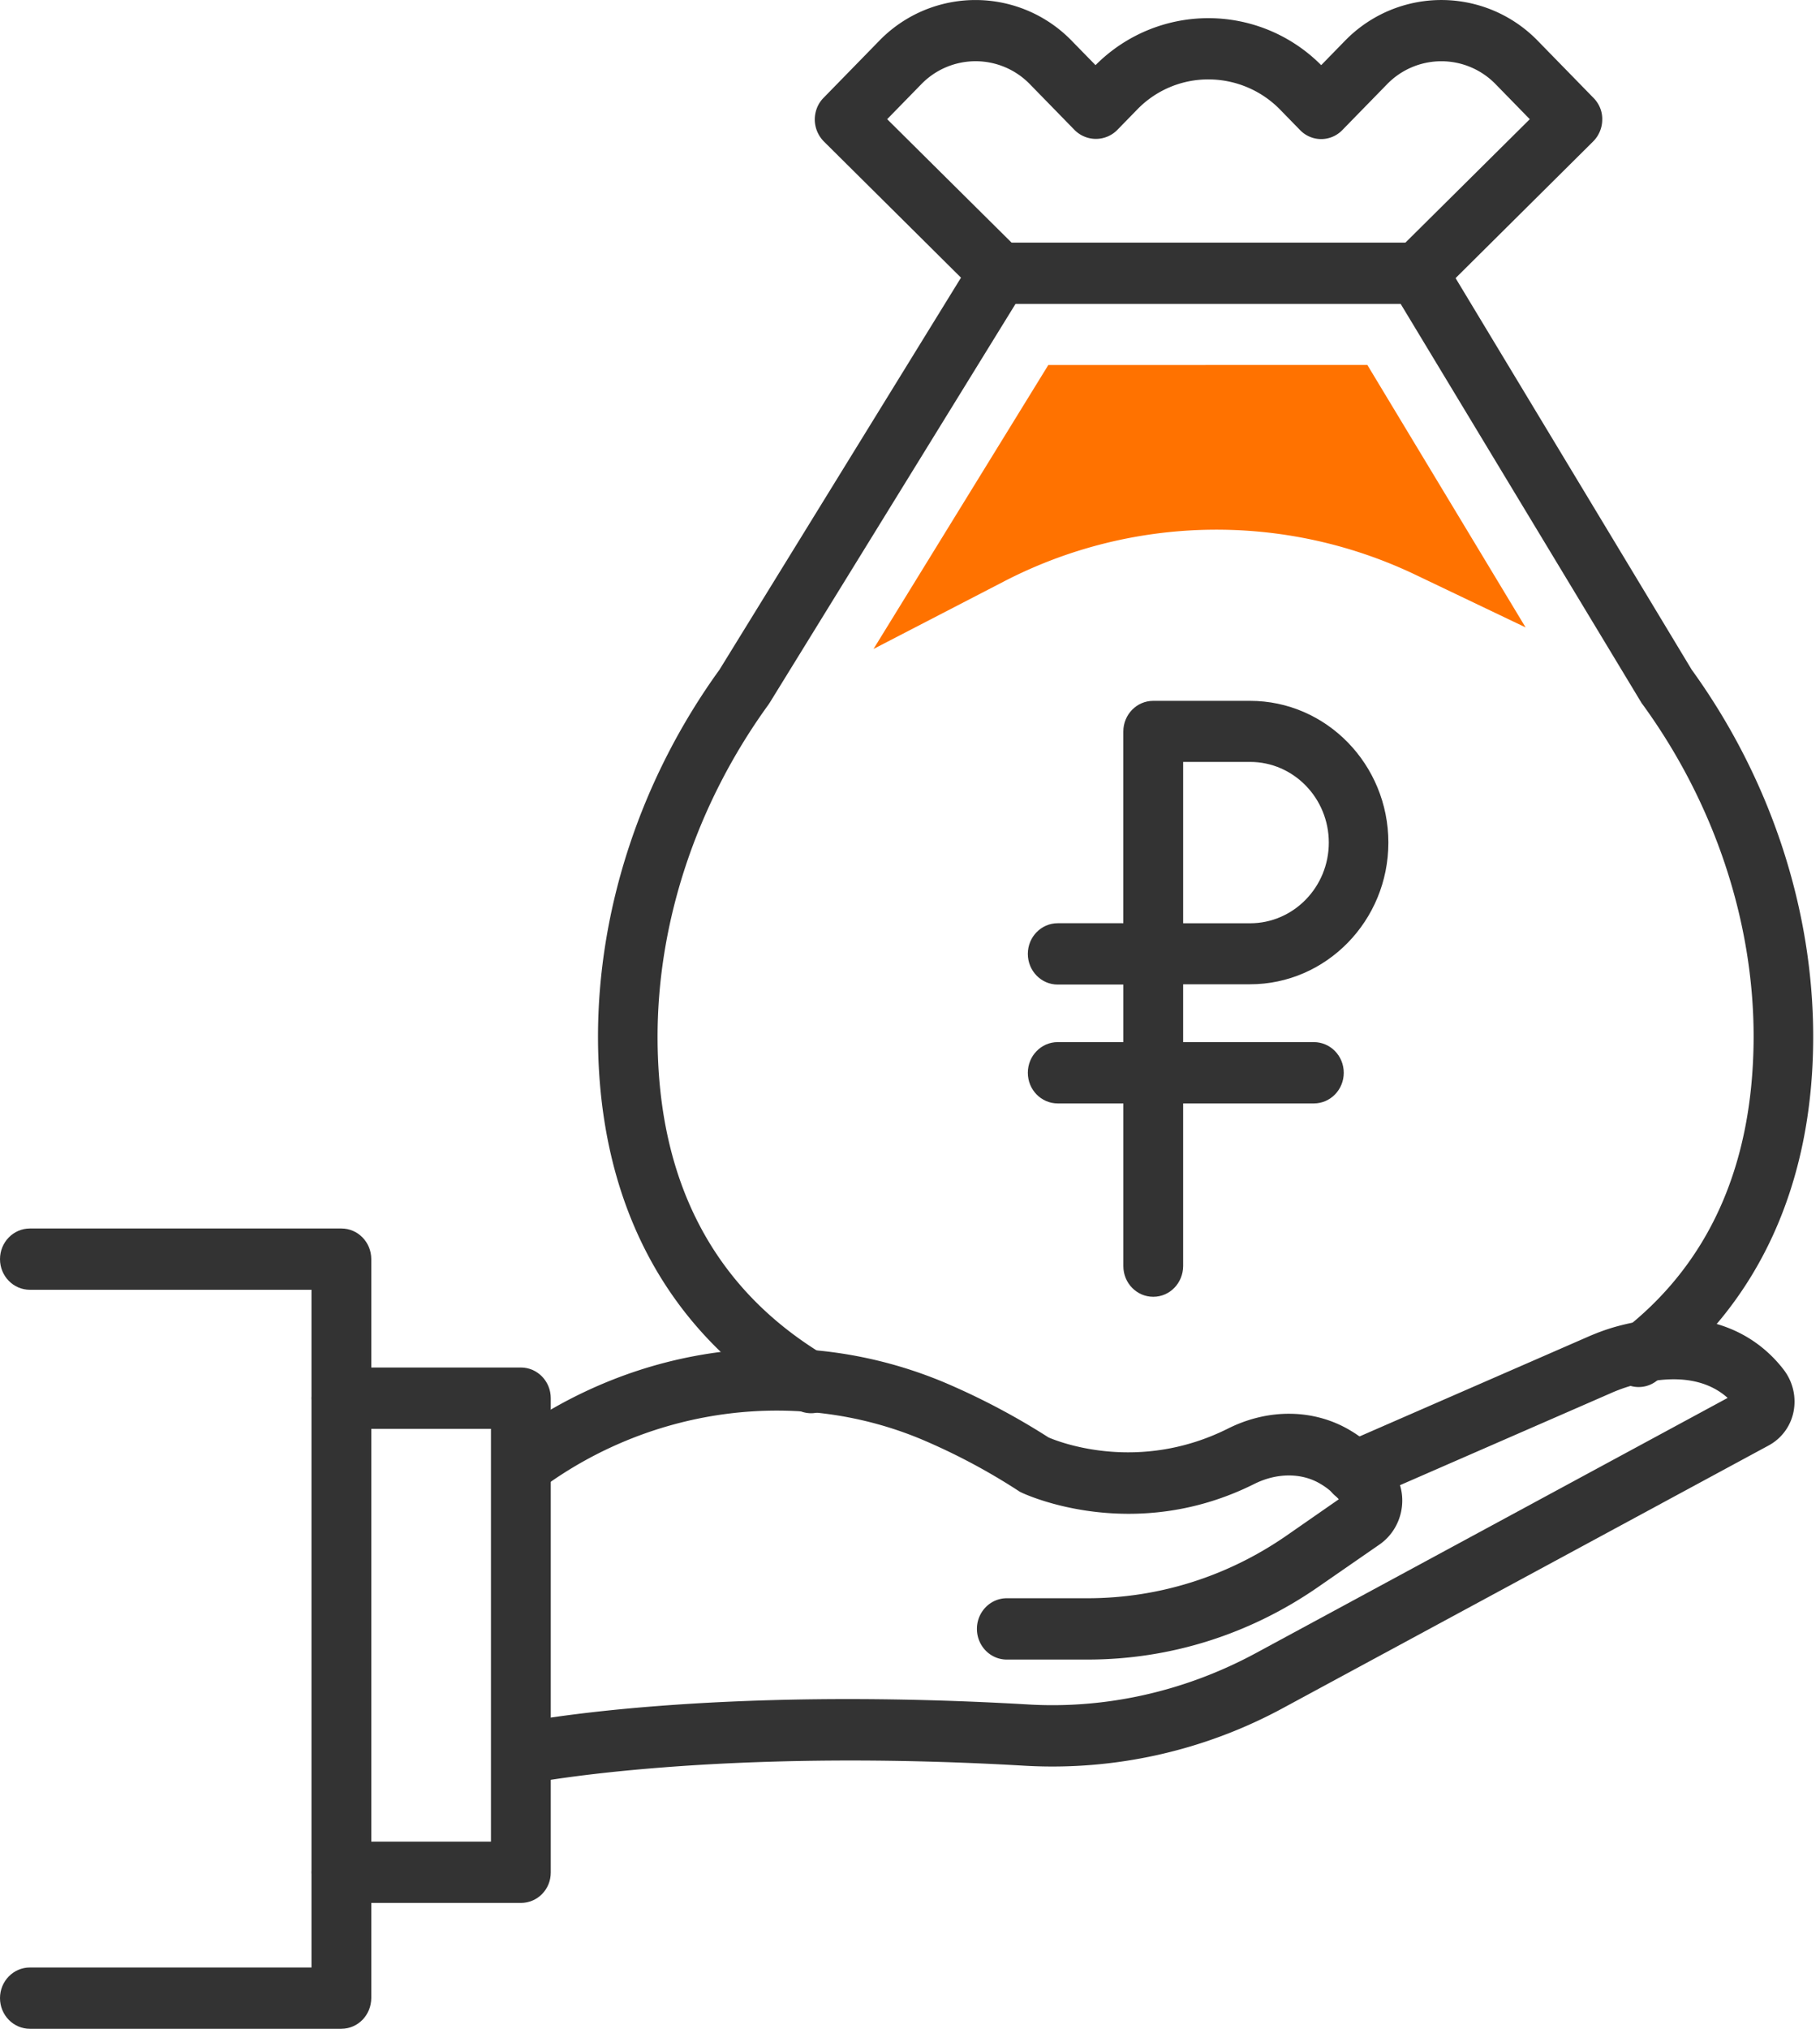 <svg xmlns="http://www.w3.org/2000/svg" width="70" height="78" fill="none" viewBox="0 0 70 78">
    <path fill="#333" d="M31.195 54.334c-.191 0-.393-.052-.575-.155-4.965-2.967-7.6-7.9-7.62-14.268-.01-4.952 1.645-9.977 4.673-14.164l9.78-15.87c.212-.342.575-.549.969-.549h16.097c.394 0 .767.207.979.559l9.567 15.86c3.028 4.187 4.683 9.212 4.673 14.154-.01 5.634-2.1 10.194-6.025 13.192a1.127 1.127 0 0 1-1.605-.238 1.191 1.191 0 0 1 .232-1.643c3.371-2.575 5.087-6.38 5.107-11.311.01-4.456-1.504-9.006-4.249-12.79-.02-.03-.04-.051-.06-.082l-9.265-15.343H39.057l-9.466 15.353c-.02.02-.03.052-.05.072-2.746 3.795-4.26 8.334-4.25 12.79.01 5.562 2.19 9.687 6.48 12.241.545.331.736 1.044.413 1.613a1.137 1.137 0 0 1-.988.579z"/>
    <path fill="#333" d="M54.519 11.686a1.15 1.15 0 0 1-.828-.362 1.187 1.187 0 0 1 .03-1.665l5.117-5.076-1.312-1.344a2.91 2.91 0 0 0-4.178 0l-1.726 1.768a1.132 1.132 0 0 1-.807.34c-.303 0-.596-.123-.807-.34l-.757-.776a3.857 3.857 0 0 0-2.766-1.178A3.8 3.8 0 0 0 43.72 4.23l-.757.776a1.156 1.156 0 0 1-1.625 0l-1.726-1.768a2.91 2.91 0 0 0-4.178 0l-1.312 1.344 5.117 5.076c.454.455.464 1.2.03 1.665a1.138 1.138 0 0 1-1.624.03L31.69 5.442a1.213 1.213 0 0 1-.353-.838c0-.32.12-.62.333-.837l2.14-2.192a5.156 5.156 0 0 1 7.417 0l.909.93a6.115 6.115 0 0 1 8.679 0l.908-.93a5.168 5.168 0 0 1 7.428 0l2.14 2.192c.222.227.343.527.333.837 0 .31-.131.62-.353.838l-5.955 5.914c-.222.217-.515.33-.797.33zM41.823 63.805h-3.099c-.635 0-1.15-.528-1.15-1.18 0-.65.515-1.178 1.15-1.178h3.099c2.745 0 5.389-.837 7.66-2.409l2.008-1.395a2.734 2.734 0 0 0-.716-.6c-.717-.424-1.666-.424-2.534.01-4.632 2.316-8.75.424-8.931.341-.04-.02-.091-.041-.132-.072a23.966 23.966 0 0 0-3.713-1.975c-4.724-1.985-10.305-1.282-14.574 1.83a1.124 1.124 0 0 1-1.604-.279 1.207 1.207 0 0 1 .272-1.644c4.976-3.629 11.253-4.415 16.774-2.099a27.11 27.11 0 0 1 3.996 2.11c.454.196 3.492 1.364 6.903-.342 1.565-.785 3.32-.754 4.703.073a5.14 5.14 0 0 1 1.676 1.602c.595.91.343 2.171-.566 2.792l-2.27 1.571c-2.655 1.861-5.743 2.844-8.952 2.844z"/>
    <path fill="#333" d="M20.215 68.56a1.17 1.17 0 0 1-1.13-.95 1.167 1.167 0 0 1 .908-1.376c.293-.062 7.297-1.416 19.559-.703 2.997.176 6.025-.506 8.73-1.964l18.166-9.822c-.646-.58-1.766-1.003-3.684-.476a6.222 6.222 0 0 0-.847.31l-9.386 4.095a1.128 1.128 0 0 1-1.504-.62c-.252-.6.02-1.293.605-1.541l9.386-4.094c.303-.135.717-.3 1.171-.424 3.714-1.003 5.622.62 6.429 1.685a2.01 2.01 0 0 1 .363 1.602 1.893 1.893 0 0 1-.959 1.293l-18.65 10.08a18.618 18.618 0 0 1-9.931 2.233c-11.95-.703-18.923.652-18.994.662-.08.01-.151.01-.232.01z"/>
    <path fill="#333" d="M20.033 73.161H13.13c-.636 0-1.15-.527-1.15-1.178 0-.652.514-1.179 1.15-1.179h5.753v-15.87H13.13c-.636 0-1.15-.528-1.15-1.179s.514-1.179 1.15-1.179h6.903c.636 0 1.15.528 1.15 1.179v18.238c0 .651-.514 1.168-1.15 1.168z"/>
    <path fill="#333" d="M13.13 78H1.15C.516 78 0 77.473 0 76.821c0-.651.515-1.178 1.15-1.178h10.83V49.588H1.15c-.635 0-1.15-.527-1.15-1.178 0-.652.515-1.179 1.15-1.179h11.98c.636 0 1.15.527 1.15 1.179V76.81c0 .662-.514 1.189-1.15 1.189z"/>
    <path fill="#FF7200" d="M46.364 14.033H40.32L33.597 24.95l4.996-2.585a17.773 17.773 0 0 1 15.865-.259l4.219 2.016-6.086-10.09h-6.227z"/>
    <path fill="#333" d="M44.356 49.857c-.636 0-1.15-.527-1.15-1.178V37.853h-2.524c-.636 0-1.15-.528-1.15-1.179s.514-1.179 1.15-1.179h2.523v-7.371c0-.652.515-1.179 1.15-1.179h3.725c2.937 0 5.319 2.45 5.319 5.449 0 3.008-2.392 5.448-5.32 5.448h-2.573v10.825c0 .662-.514 1.19-1.15 1.19zm1.15-14.36h2.574c1.665 0 3.028-1.386 3.028-3.102 0-1.706-1.353-3.102-3.028-3.102h-2.574v6.203z"/>
    <path fill="#333" d="M50.532 42.423h-9.85c-.636 0-1.15-.527-1.15-1.178 0-.651.514-1.179 1.15-1.179h9.85c.636 0 1.151.527 1.151 1.179 0 .651-.515 1.178-1.15 1.178z"/>
</svg>
